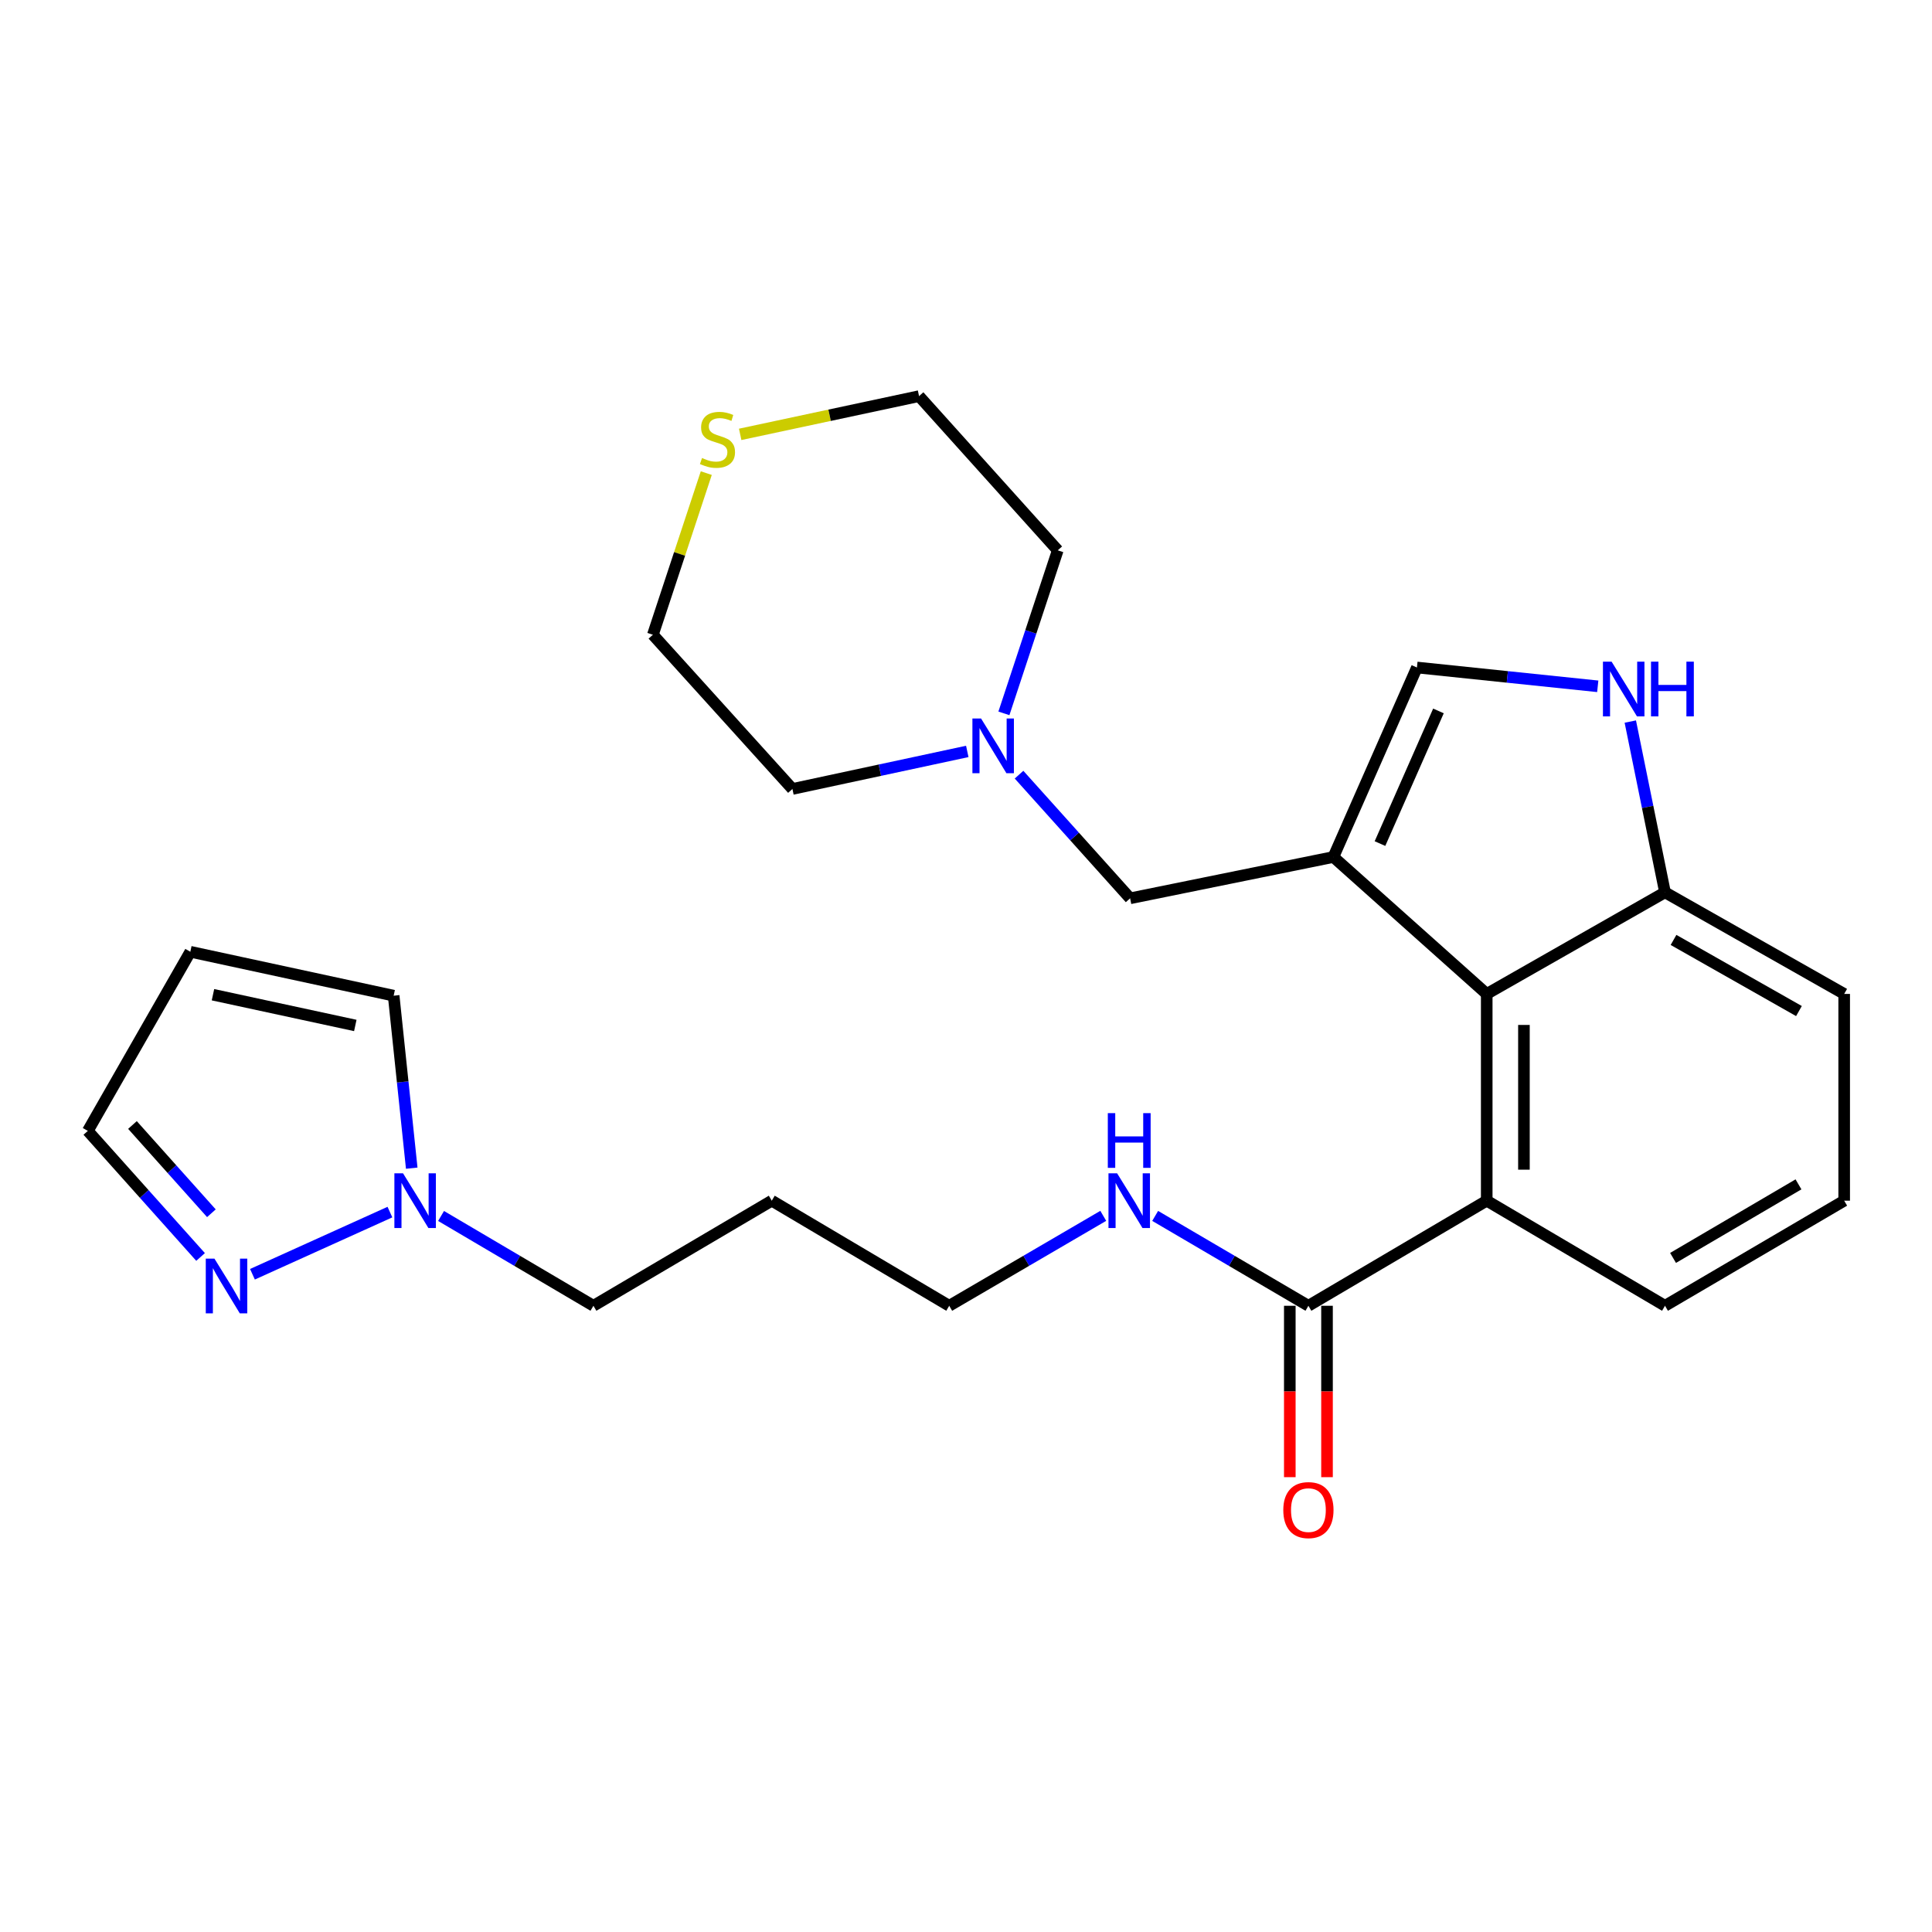 <?xml version='1.0' encoding='iso-8859-1'?>
<svg version='1.1' baseProfile='full'
              xmlns='http://www.w3.org/2000/svg'
                      xmlns:rdkit='http://www.rdkit.org/xml'
                      xmlns:xlink='http://www.w3.org/1999/xlink'
                  xml:space='preserve'
width='1000px' height='1000px' viewBox='0 0 1000 1000'>
<!-- END OF HEADER -->
<rect style='opacity:1.0;fill:#FFFFFF;stroke:none' width='1000' height='1000' x='0' y='0'> </rect>
<path class='bond-0' d='M 690.166,443.58 L 769.526,514.455' style='fill:none;fill-rule:evenodd;stroke:#000000;stroke-width:6px;stroke-linecap:butt;stroke-linejoin:miter;stroke-opacity:1' />
<path class='bond-1' d='M 690.166,443.58 L 733.404,345.496' style='fill:none;fill-rule:evenodd;stroke:#000000;stroke-width:6px;stroke-linecap:butt;stroke-linejoin:miter;stroke-opacity:1' />
<path class='bond-1' d='M 714.275,436.636 L 744.541,367.977' style='fill:none;fill-rule:evenodd;stroke:#000000;stroke-width:6px;stroke-linecap:butt;stroke-linejoin:miter;stroke-opacity:1' />
<path class='bond-7' d='M 690.166,443.58 L 584.945,464.969' style='fill:none;fill-rule:evenodd;stroke:#000000;stroke-width:6px;stroke-linecap:butt;stroke-linejoin:miter;stroke-opacity:1' />
<path class='bond-3' d='M 769.526,514.455 L 769.526,621.474' style='fill:none;fill-rule:evenodd;stroke:#000000;stroke-width:6px;stroke-linecap:butt;stroke-linejoin:miter;stroke-opacity:1' />
<path class='bond-3' d='M 788.785,530.508 L 788.785,605.421' style='fill:none;fill-rule:evenodd;stroke:#000000;stroke-width:6px;stroke-linecap:butt;stroke-linejoin:miter;stroke-opacity:1' />
<path class='bond-9' d='M 769.526,514.455 L 861.8,461.866' style='fill:none;fill-rule:evenodd;stroke:#000000;stroke-width:6px;stroke-linecap:butt;stroke-linejoin:miter;stroke-opacity:1' />
<path class='bond-2' d='M 733.404,345.496 L 780.198,350.366' style='fill:none;fill-rule:evenodd;stroke:#000000;stroke-width:6px;stroke-linecap:butt;stroke-linejoin:miter;stroke-opacity:1' />
<path class='bond-2' d='M 780.198,350.366 L 826.992,355.236' style='fill:none;fill-rule:evenodd;stroke:#0000FF;stroke-width:6px;stroke-linecap:butt;stroke-linejoin:miter;stroke-opacity:1' />
<path class='bond-26' d='M 843.844,373.479 L 852.822,417.672' style='fill:none;fill-rule:evenodd;stroke:#0000FF;stroke-width:6px;stroke-linecap:butt;stroke-linejoin:miter;stroke-opacity:1' />
<path class='bond-26' d='M 852.822,417.672 L 861.8,461.866' style='fill:none;fill-rule:evenodd;stroke:#000000;stroke-width:6px;stroke-linecap:butt;stroke-linejoin:miter;stroke-opacity:1' />
<path class='bond-6' d='M 769.526,621.474 L 677.23,675.871' style='fill:none;fill-rule:evenodd;stroke:#000000;stroke-width:6px;stroke-linecap:butt;stroke-linejoin:miter;stroke-opacity:1' />
<path class='bond-17' d='M 769.526,621.474 L 861.8,675.871' style='fill:none;fill-rule:evenodd;stroke:#000000;stroke-width:6px;stroke-linecap:butt;stroke-linejoin:miter;stroke-opacity:1' />
<path class='bond-4' d='M 130.668,659.553 L 201.824,627.375' style='fill:none;fill-rule:evenodd;stroke:#0000FF;stroke-width:6px;stroke-linecap:butt;stroke-linejoin:miter;stroke-opacity:1' />
<path class='bond-14' d='M 103.817,650.603 L 74.636,617.977' style='fill:none;fill-rule:evenodd;stroke:#0000FF;stroke-width:6px;stroke-linecap:butt;stroke-linejoin:miter;stroke-opacity:1' />
<path class='bond-14' d='M 74.636,617.977 L 45.455,585.351' style='fill:none;fill-rule:evenodd;stroke:#000000;stroke-width:6px;stroke-linecap:butt;stroke-linejoin:miter;stroke-opacity:1' />
<path class='bond-14' d='M 109.418,627.975 L 88.991,605.137' style='fill:none;fill-rule:evenodd;stroke:#0000FF;stroke-width:6px;stroke-linecap:butt;stroke-linejoin:miter;stroke-opacity:1' />
<path class='bond-14' d='M 88.991,605.137 L 68.564,582.299' style='fill:none;fill-rule:evenodd;stroke:#000000;stroke-width:6px;stroke-linecap:butt;stroke-linejoin:miter;stroke-opacity:1' />
<path class='bond-5' d='M 228.292,629.383 L 267.725,652.627' style='fill:none;fill-rule:evenodd;stroke:#0000FF;stroke-width:6px;stroke-linecap:butt;stroke-linejoin:miter;stroke-opacity:1' />
<path class='bond-5' d='M 267.725,652.627 L 307.159,675.871' style='fill:none;fill-rule:evenodd;stroke:#000000;stroke-width:6px;stroke-linecap:butt;stroke-linejoin:miter;stroke-opacity:1' />
<path class='bond-11' d='M 213.111,604.646 L 208.434,560.005' style='fill:none;fill-rule:evenodd;stroke:#0000FF;stroke-width:6px;stroke-linecap:butt;stroke-linejoin:miter;stroke-opacity:1' />
<path class='bond-11' d='M 208.434,560.005 L 203.757,515.364' style='fill:none;fill-rule:evenodd;stroke:#000000;stroke-width:6px;stroke-linecap:butt;stroke-linejoin:miter;stroke-opacity:1' />
<path class='bond-13' d='M 667.6,675.871 L 667.6,720.225' style='fill:none;fill-rule:evenodd;stroke:#000000;stroke-width:6px;stroke-linecap:butt;stroke-linejoin:miter;stroke-opacity:1' />
<path class='bond-13' d='M 667.6,720.225 L 667.6,764.58' style='fill:none;fill-rule:evenodd;stroke:#FF0000;stroke-width:6px;stroke-linecap:butt;stroke-linejoin:miter;stroke-opacity:1' />
<path class='bond-13' d='M 686.86,675.871 L 686.86,720.225' style='fill:none;fill-rule:evenodd;stroke:#000000;stroke-width:6px;stroke-linecap:butt;stroke-linejoin:miter;stroke-opacity:1' />
<path class='bond-13' d='M 686.86,720.225 L 686.86,764.58' style='fill:none;fill-rule:evenodd;stroke:#FF0000;stroke-width:6px;stroke-linecap:butt;stroke-linejoin:miter;stroke-opacity:1' />
<path class='bond-15' d='M 677.23,675.871 L 637.572,652.61' style='fill:none;fill-rule:evenodd;stroke:#000000;stroke-width:6px;stroke-linecap:butt;stroke-linejoin:miter;stroke-opacity:1' />
<path class='bond-15' d='M 637.572,652.61 L 597.913,629.349' style='fill:none;fill-rule:evenodd;stroke:#0000FF;stroke-width:6px;stroke-linecap:butt;stroke-linejoin:miter;stroke-opacity:1' />
<path class='bond-8' d='M 584.945,464.969 L 556.198,432.967' style='fill:none;fill-rule:evenodd;stroke:#000000;stroke-width:6px;stroke-linecap:butt;stroke-linejoin:miter;stroke-opacity:1' />
<path class='bond-8' d='M 556.198,432.967 L 527.451,400.966' style='fill:none;fill-rule:evenodd;stroke:#0000FF;stroke-width:6px;stroke-linecap:butt;stroke-linejoin:miter;stroke-opacity:1' />
<path class='bond-19' d='M 519.618,369.234 L 533.557,327.042' style='fill:none;fill-rule:evenodd;stroke:#0000FF;stroke-width:6px;stroke-linecap:butt;stroke-linejoin:miter;stroke-opacity:1' />
<path class='bond-19' d='M 533.557,327.042 L 547.496,284.85' style='fill:none;fill-rule:evenodd;stroke:#000000;stroke-width:6px;stroke-linecap:butt;stroke-linejoin:miter;stroke-opacity:1' />
<path class='bond-20' d='M 500.663,388.935 L 455.409,398.651' style='fill:none;fill-rule:evenodd;stroke:#0000FF;stroke-width:6px;stroke-linecap:butt;stroke-linejoin:miter;stroke-opacity:1' />
<path class='bond-20' d='M 455.409,398.651 L 410.154,408.367' style='fill:none;fill-rule:evenodd;stroke:#000000;stroke-width:6px;stroke-linecap:butt;stroke-linejoin:miter;stroke-opacity:1' />
<path class='bond-24' d='M 861.8,461.866 L 954.545,514.455' style='fill:none;fill-rule:evenodd;stroke:#000000;stroke-width:6px;stroke-linecap:butt;stroke-linejoin:miter;stroke-opacity:1' />
<path class='bond-24' d='M 866.212,486.508 L 931.134,523.32' style='fill:none;fill-rule:evenodd;stroke:#000000;stroke-width:6px;stroke-linecap:butt;stroke-linejoin:miter;stroke-opacity:1' />
<path class='bond-10' d='M 98.514,492.628 L 203.757,515.364' style='fill:none;fill-rule:evenodd;stroke:#000000;stroke-width:6px;stroke-linecap:butt;stroke-linejoin:miter;stroke-opacity:1' />
<path class='bond-10' d='M 110.234,514.863 L 183.903,530.779' style='fill:none;fill-rule:evenodd;stroke:#000000;stroke-width:6px;stroke-linecap:butt;stroke-linejoin:miter;stroke-opacity:1' />
<path class='bond-29' d='M 98.514,492.628 L 45.455,585.351' style='fill:none;fill-rule:evenodd;stroke:#000000;stroke-width:6px;stroke-linecap:butt;stroke-linejoin:miter;stroke-opacity:1' />
<path class='bond-12' d='M 365.571,244.883 L 351.751,286.71' style='fill:none;fill-rule:evenodd;stroke:#CCCC00;stroke-width:6px;stroke-linecap:butt;stroke-linejoin:miter;stroke-opacity:1' />
<path class='bond-12' d='M 351.751,286.71 L 337.931,328.537' style='fill:none;fill-rule:evenodd;stroke:#000000;stroke-width:6px;stroke-linecap:butt;stroke-linejoin:miter;stroke-opacity:1' />
<path class='bond-27' d='M 383.115,224.828 L 429.408,214.934' style='fill:none;fill-rule:evenodd;stroke:#CCCC00;stroke-width:6px;stroke-linecap:butt;stroke-linejoin:miter;stroke-opacity:1' />
<path class='bond-27' d='M 429.408,214.934 L 475.701,205.04' style='fill:none;fill-rule:evenodd;stroke:#000000;stroke-width:6px;stroke-linecap:butt;stroke-linejoin:miter;stroke-opacity:1' />
<path class='bond-25' d='M 571.048,629.319 L 531.18,652.595' style='fill:none;fill-rule:evenodd;stroke:#0000FF;stroke-width:6px;stroke-linecap:butt;stroke-linejoin:miter;stroke-opacity:1' />
<path class='bond-25' d='M 531.18,652.595 L 491.312,675.871' style='fill:none;fill-rule:evenodd;stroke:#000000;stroke-width:6px;stroke-linecap:butt;stroke-linejoin:miter;stroke-opacity:1' />
<path class='bond-16' d='M 307.159,675.871 L 399.465,621.474' style='fill:none;fill-rule:evenodd;stroke:#000000;stroke-width:6px;stroke-linecap:butt;stroke-linejoin:miter;stroke-opacity:1' />
<path class='bond-28' d='M 861.8,675.871 L 954.545,621.474' style='fill:none;fill-rule:evenodd;stroke:#000000;stroke-width:6px;stroke-linecap:butt;stroke-linejoin:miter;stroke-opacity:1' />
<path class='bond-28' d='M 865.968,651.098 L 930.89,613.02' style='fill:none;fill-rule:evenodd;stroke:#000000;stroke-width:6px;stroke-linecap:butt;stroke-linejoin:miter;stroke-opacity:1' />
<path class='bond-18' d='M 399.465,621.474 L 491.312,675.871' style='fill:none;fill-rule:evenodd;stroke:#000000;stroke-width:6px;stroke-linecap:butt;stroke-linejoin:miter;stroke-opacity:1' />
<path class='bond-23' d='M 547.496,284.85 L 475.701,205.04' style='fill:none;fill-rule:evenodd;stroke:#000000;stroke-width:6px;stroke-linecap:butt;stroke-linejoin:miter;stroke-opacity:1' />
<path class='bond-22' d='M 410.154,408.367 L 337.931,328.537' style='fill:none;fill-rule:evenodd;stroke:#000000;stroke-width:6px;stroke-linecap:butt;stroke-linejoin:miter;stroke-opacity:1' />
<path class='bond-21' d='M 954.545,621.474 L 954.545,514.455' style='fill:none;fill-rule:evenodd;stroke:#000000;stroke-width:6px;stroke-linecap:butt;stroke-linejoin:miter;stroke-opacity:1' />
<path  class='atom-3' d='M 834.162 342.474
L 843.442 357.474
Q 844.362 358.954, 845.842 361.634
Q 847.322 364.314, 847.402 364.474
L 847.402 342.474
L 851.162 342.474
L 851.162 370.794
L 847.282 370.794
L 837.322 354.394
Q 836.162 352.474, 834.922 350.274
Q 833.722 348.074, 833.362 347.394
L 833.362 370.794
L 829.682 370.794
L 829.682 342.474
L 834.162 342.474
' fill='#0000FF'/>
<path  class='atom-3' d='M 854.562 342.474
L 858.402 342.474
L 858.402 354.514
L 872.882 354.514
L 872.882 342.474
L 876.722 342.474
L 876.722 370.794
L 872.882 370.794
L 872.882 357.714
L 858.402 357.714
L 858.402 370.794
L 854.562 370.794
L 854.562 342.474
' fill='#0000FF'/>
<path  class='atom-5' d='M 110.99 651.461
L 120.27 666.461
Q 121.19 667.941, 122.67 670.621
Q 124.15 673.301, 124.23 673.461
L 124.23 651.461
L 127.99 651.461
L 127.99 679.781
L 124.11 679.781
L 114.15 663.381
Q 112.99 661.461, 111.75 659.261
Q 110.55 657.061, 110.19 656.381
L 110.19 679.781
L 106.51 679.781
L 106.51 651.461
L 110.99 651.461
' fill='#0000FF'/>
<path  class='atom-6' d='M 208.614 607.314
L 217.894 622.314
Q 218.814 623.794, 220.294 626.474
Q 221.774 629.154, 221.854 629.314
L 221.854 607.314
L 225.614 607.314
L 225.614 635.634
L 221.734 635.634
L 211.774 619.234
Q 210.614 617.314, 209.374 615.114
Q 208.174 612.914, 207.814 612.234
L 207.814 635.634
L 204.134 635.634
L 204.134 607.314
L 208.614 607.314
' fill='#0000FF'/>
<path  class='atom-9' d='M 507.799 371.898
L 517.079 386.898
Q 517.999 388.378, 519.479 391.058
Q 520.959 393.738, 521.039 393.898
L 521.039 371.898
L 524.799 371.898
L 524.799 400.218
L 520.919 400.218
L 510.959 383.818
Q 509.799 381.898, 508.559 379.698
Q 507.359 377.498, 506.999 376.818
L 506.999 400.218
L 503.319 400.218
L 503.319 371.898
L 507.799 371.898
' fill='#0000FF'/>
<path  class='atom-13' d='M 363.368 237.059
Q 363.688 237.179, 365.008 237.739
Q 366.328 238.299, 367.768 238.659
Q 369.248 238.979, 370.688 238.979
Q 373.368 238.979, 374.928 237.699
Q 376.488 236.379, 376.488 234.099
Q 376.488 232.539, 375.688 231.579
Q 374.928 230.619, 373.728 230.099
Q 372.528 229.579, 370.528 228.979
Q 368.008 228.219, 366.488 227.499
Q 365.008 226.779, 363.928 225.259
Q 362.888 223.739, 362.888 221.179
Q 362.888 217.619, 365.288 215.419
Q 367.728 213.219, 372.528 213.219
Q 375.808 213.219, 379.528 214.779
L 378.608 217.859
Q 375.208 216.459, 372.648 216.459
Q 369.888 216.459, 368.368 217.619
Q 366.848 218.739, 366.888 220.699
Q 366.888 222.219, 367.648 223.139
Q 368.448 224.059, 369.568 224.579
Q 370.728 225.099, 372.648 225.699
Q 375.208 226.499, 376.728 227.299
Q 378.248 228.099, 379.328 229.739
Q 380.448 231.339, 380.448 234.099
Q 380.448 238.019, 377.808 240.139
Q 375.208 242.219, 370.848 242.219
Q 368.328 242.219, 366.408 241.659
Q 364.528 241.139, 362.288 240.219
L 363.368 237.059
' fill='#CCCC00'/>
<path  class='atom-14' d='M 664.23 781.621
Q 664.23 774.821, 667.59 771.021
Q 670.95 767.221, 677.23 767.221
Q 683.51 767.221, 686.87 771.021
Q 690.23 774.821, 690.23 781.621
Q 690.23 788.501, 686.83 792.421
Q 683.43 796.301, 677.23 796.301
Q 670.99 796.301, 667.59 792.421
Q 664.23 788.541, 664.23 781.621
M 677.23 793.101
Q 681.55 793.101, 683.87 790.221
Q 686.23 787.301, 686.23 781.621
Q 686.23 776.061, 683.87 773.261
Q 681.55 770.421, 677.23 770.421
Q 672.91 770.421, 670.55 773.221
Q 668.23 776.021, 668.23 781.621
Q 668.23 787.341, 670.55 790.221
Q 672.91 793.101, 677.23 793.101
' fill='#FF0000'/>
<path  class='atom-16' d='M 578.225 607.314
L 587.505 622.314
Q 588.425 623.794, 589.905 626.474
Q 591.385 629.154, 591.465 629.314
L 591.465 607.314
L 595.225 607.314
L 595.225 635.634
L 591.345 635.634
L 581.385 619.234
Q 580.225 617.314, 578.985 615.114
Q 577.785 612.914, 577.425 612.234
L 577.425 635.634
L 573.745 635.634
L 573.745 607.314
L 578.225 607.314
' fill='#0000FF'/>
<path  class='atom-16' d='M 573.405 576.162
L 577.245 576.162
L 577.245 588.202
L 591.725 588.202
L 591.725 576.162
L 595.565 576.162
L 595.565 604.482
L 591.725 604.482
L 591.725 591.402
L 577.245 591.402
L 577.245 604.482
L 573.405 604.482
L 573.405 576.162
' fill='#0000FF'/>
</svg>
